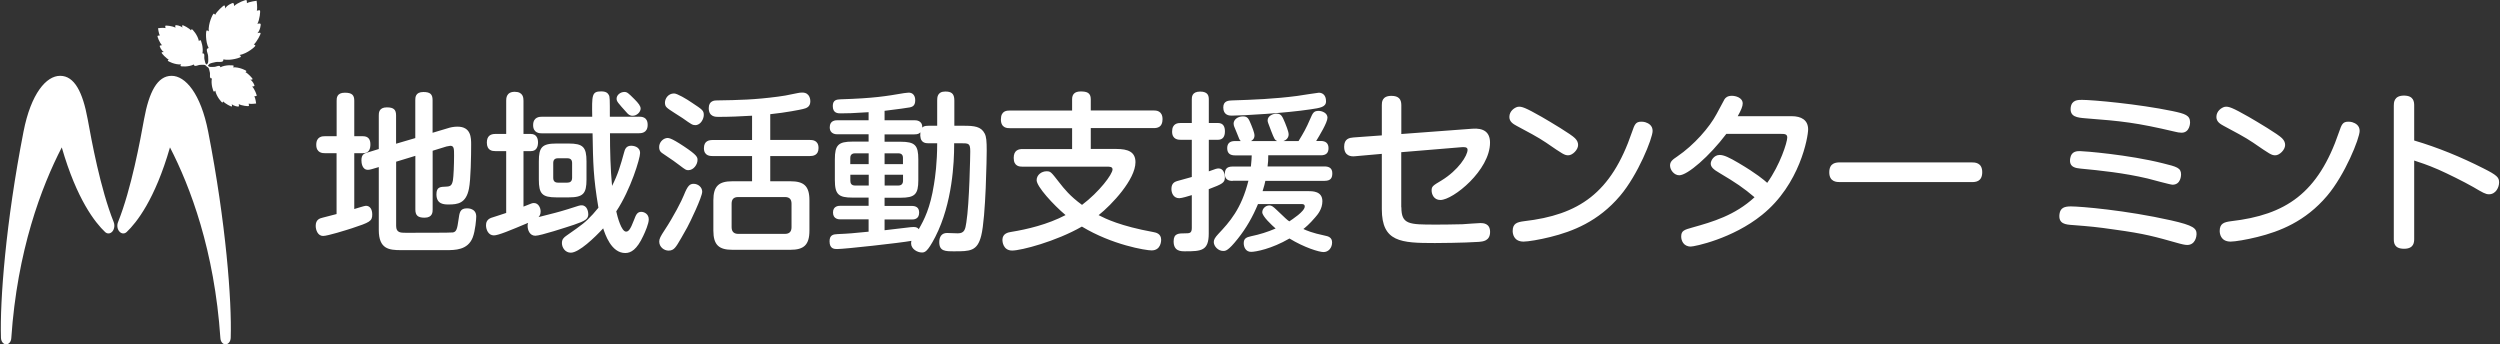 <svg xmlns="http://www.w3.org/2000/svg" xml:space="preserve" id="レイヤー_1" x="0" y="0" style="enable-background:new 0 0 363 50" version="1.1" viewBox="0 0 363 50"><rect x="0" y="0" width="363" height="50" fill="#333333" stroke="none"/><style>.st0{fill:#fff}</style><path d="M28.88 5.98c-.14-.85-.96-1.79-1.04-1.74-.08.05-.11.17-.11.17-.22-.29-1.17-.81-1.25-.74-.08.07.02.35.02.35-.26-.29-.97-.42-1.03-.34-.06.08.01.34.01.34-.43-.25-1.45-.36-1.48-.27-.03.09.04.33.04.33-.38-.09-1.09.02-1.09.02 0 .01.08.72.26 1.06 0 0-.26-.01-.33.05-.08.05.29 1.01.65 1.36 0 0-.26 0-.33.08-.06.08.25.73.6.91 0 0-.29-.02-.34.07-.04.1.71.88 1.04 1.02 0 0-.11.06-.14.15-.03.09 1.1.64 1.95.55 0 0-.12.13-.1.23.02.1 1.24.16 1.93-.22 0 0 .01.21.21.21.19.01.49-.14.68-.15.18 0 .54-.04.7.01.16.05.27.22.27.22l.08-.09.07-.1s-.19-.06-.28-.2c-.09-.14-.14-.5-.19-.68-.05-.18.02-.51-.03-.69-.06-.18-.26-.14-.26-.14.18-.77-.19-1.93-.29-1.92-.13 0-.22.15-.22.15z" class="st0"/><path d="M33.83 9.78c.86-.08 1.98.46 1.95.55-.03.09-.14.15-.14.15.33.14 1.08.92 1.04 1.02-.04.1-.34.07-.34.07.35.18.66.83.6.91-.06.08-.33.08-.33.08.36.35.72 1.3.65 1.36-.08.05-.33.05-.33.05.18.34.26 1.05.26 1.06-.01 0-.72.11-1.09.02 0 0 .07.24.04.33-.03.09-1.05-.02-1.48-.27 0 0 .07.26.01.34-.06.08-.77-.05-1.03-.34 0 0 .1.28.02.35-.08.07-1.03-.45-1.25-.74 0 0-.03.12-.11.17-.08.05-.9-.89-1.04-1.74 0 0-.1.15-.2.16-.1.01-.47-1.15-.29-1.92 0 0-.2.04-.26-.14-.06-.18.01-.51-.03-.69-.05-.18-.1-.53-.19-.68-.1-.15-.29-.21-.29-.21l.07-.1.08-.09s.11.17.27.22c.16.05.52.01.7.01s.48-.15.68-.15c.19 0 .2.21.2.21.7-.38 1.91-.32 1.93-.22.02.1-.1.23-.1.23z" class="st0"/><path d="M34.98 8.23c.01.13-1.53.63-2.55.39 0 0 .05.27-.19.34-.24.08-.68-.01-.91.05-.23.06-.71.13-.89.25-.19.11-.27.37-.27.37l-.13-.09-.12-.1s.23-.14.29-.36c.06-.21.01-.69.01-.93 0-.24-.2-.64-.19-.89-.01-.26.27-.28.27-.28-.5-.92-.42-2.53-.29-2.56.13-.03.3.14.3.14-.11-1.13.61-2.62.73-2.58.12.03.2.18.2.18.18-.44 1.22-1.43 1.34-1.37.13.06.1.45.1.45.24-.46 1.1-.88 1.2-.79.11.08.11.43.11.43.47-.47 1.73-.96 1.8-.86.07.1.06.44.06.44.45-.24 1.39-.34 1.41-.35 0 .01.15.95.03 1.45 0 0 .32-.1.44-.06.12.04-.03 1.39-.36 1.96 0 0 .34-.09.45-.01.11.08-.07 1.02-.45 1.37 0 0 .37-.13.46-.02.09.11-.6 1.37-.98 1.66 0 0 .16.04.23.15.07.11-1.18 1.19-2.31 1.38 0-.02.2.11.21.24zM16.51 32.25c-1.94-4.85-3.23-11.92-3.78-14.95-.72-3.94-1.93-6.29-3.99-6.29h-.02c-1.98 0-4.22 2.53-5.31 8.12C.83 32.36-.03 43.67.14 49.05c.02.53.33.94.75.95.4 0 .72-.38.75-.91.86-12.71 4.38-21.97 7.33-27.69 2.18 7.57 4.86 10.94 6.29 12.29.32.3.75.27 1.05-.07.3-.34.38-.91.2-1.37zM17.14 32.25c1.94-4.85 3.23-11.92 3.78-14.95.72-3.94 1.93-6.29 3.99-6.29h.01c1.98 0 4.22 2.53 5.31 8.12 2.58 13.24 3.44 24.54 3.27 29.92-.02.53-.33.94-.75.95-.4 0-.72-.38-.75-.91-.86-12.71-4.37-21.98-7.32-27.69-2.18 7.57-4.86 10.94-6.29 12.29-.32.3-.75.27-1.05-.07-.31-.34-.39-.91-.2-1.37zM48.88 22.24h-1.74c-.25 0-1.22 0-1.22-1.22 0-1.24.95-1.24 1.22-1.24h1.74v-5.15c0-.37 0-1.17 1.19-1.17 1.07 0 1.37.37 1.37 1.17v5.15h1.27c.8 0 1.07.5 1.07 1.17 0 .67-.17 1.29-1.07 1.29h-1.27v8.11c.37-.1 1.47-.47 1.69-.47.6 0 .92.52.92 1.27 0 .97-.37 1.14-2.94 1.99-.84.27-3.53 1.12-4.2 1.12-.75 0-1.07-.84-1.07-1.47 0-.92.6-1.09 1.02-1.19.67-.17 1.34-.35 2.01-.52v-8.84zm8.64 10.57c0 .99.67.99 1.39.99 2.29 0 6.64 0 6.86-.05.52-.1.62-.55.8-1.81.15-1.1.22-1.69 1.24-1.69.17 0 1.34 0 1.34 1.19 0 .32-.12 2.04-.52 3.06-.72 1.82-2.56 1.82-3.86 1.82h-6.54c-1.74 0-3.23-.15-3.23-2.93v-9.13l-1.02.3c-.2.05-.37.1-.55.1-.87 0-.95-1.04-.95-1.39 0-.87.42-.99.92-1.14l1.6-.49v-4.88c0-.35 0-1.17 1.17-1.17 1.02 0 1.34.35 1.34 1.17v4.11l2.79-.82v-5.52c0-.35 0-1.17 1.17-1.17.99 0 1.34.32 1.34 1.17v4.75l2.24-.67c.3-.1.8-.22 1.37-.22 1.99 0 1.99 1.62 1.99 2.64 0 1.49-.05 5.07-.32 6.37-.42 2.14-1.64 2.29-2.93 2.29-.65 0-1.79 0-1.79-1.47 0-1.09.57-1.09 1.39-1.12.62-.02.85-.15 1-.9.1-.57.17-2.31.17-3.61 0-.99 0-1.42-.55-1.42-.07 0-.35.05-.55.1l-2.01.62v8.53c0 .35 0 1.19-1.17 1.19-.95 0-1.34-.3-1.34-1.19v-7.79l-2.79.85v9.33zM73.5 21.94h-1.59c-.42 0-1.22-.07-1.22-1.24 0-.97.55-1.25 1.22-1.25h1.59v-4.83c0-.32 0-1.29 1.24-1.29 1.22 0 1.27.87 1.27 1.29v4.83h1.07c.85 0 1.04.7 1.04 1.22 0 .6-.2 1.27-1.02 1.27h-1.09V30c1.29-.52 1.29-.52 1.52-.52.65 0 .97.7.97 1.22 0 .45-.17.67-.3.82 2.16-.55 2.81-.7 4.23-1.14 1.72-.55 1.74-.57 2.02-.57.82 0 .97.97.97 1.29 0 .7-.42.97-2.09 1.54-1.07.35-4.83 1.59-5.6 1.59-.82 0-1.12-.84-1.12-1.42 0-.2.02-.32.07-.45-2.61 1.1-4.33 1.82-4.97 1.82-.8 0-1.14-.84-1.14-1.47 0-.35.1-.82.72-1.07.35-.12 1.89-.6 2.21-.72v-8.98zm19.2-5c.45 0 1.34 0 1.34 1.19 0 1.22-.97 1.22-1.34 1.22h-4.13c0 2.51.07 5.22.3 7.64.85-1.64 1.27-3.11 1.74-4.83.12-.47.3-1 1.04-1 .17 0 1.29.05 1.29 1.07 0 .75-1.34 5.27-3.46 8.46.17.8.75 2.94 1.42 2.94.32 0 .6-.2 1.17-1.72.25-.65.42-1.15 1.04-1.15.42 0 1.09.3 1.09 1.1 0 .6-.5 1.77-.8 2.39-.92 1.99-1.79 2.49-2.61 2.49-2.06 0-2.93-2.76-3.21-3.58-1.24 1.34-3.51 3.53-4.7 3.53-.82 0-1.29-.75-1.29-1.39 0-.55.25-.8.67-1.09 2.46-1.72 2.66-1.87 3.83-3.11.4-.45.6-.72.8-.94-.75-4.45-.77-6.42-.85-10.8H78.7c-.3 0-1.29 0-1.29-1.19 0-1.22.99-1.22 1.29-1.22h7.29c-.05-3.13-.07-3.68 1.29-3.68.7 0 .95.22 1.12.52.15.27.15.55.15 3.16h4.15zm-7.54 9.13c0 2.04-.47 2.59-2.59 2.59H80.8c-2.09 0-2.56-.52-2.56-2.59v-2.64c0-2.04.45-2.59 2.56-2.59h1.77c2.09 0 2.59.52 2.59 2.59v2.64zm-2.09-2.39c0-.47-.22-.7-.7-.7h-1.34c-.5 0-.7.25-.7.7v2.14c0 .47.22.7.7.7h1.34c.37 0 .7-.15.7-.7v-2.14zm9.03-9.3c.62.62.92 1.02.92 1.39 0 .45-.5 1.04-1.17 1.04-.42 0-.65-.25-.75-.35-1.42-1.57-1.57-1.74-1.57-2.14 0-.52.55-.97 1.14-.97.39.01.56.16 1.43 1.03zM99.26 21.22c2.02 1.34 2.02 1.62 2.02 2.02 0 .62-.55 1.47-1.34 1.47-.32 0-.4-.05-1.32-.75-.47-.37-.97-.72-2.34-1.64-.27-.17-.57-.37-.57-.97 0-.67.52-1.19 1.02-1.29.31-.06.61-.11 2.53 1.16zm.52 11.81c-1.37 2.44-1.64 2.93-2.09 3.21-.17.1-.37.15-.6.15-.67 0-1.37-.52-1.37-1.32 0-.4.2-.77.77-1.64 1.29-1.94 2.54-4.38 2.81-5.1.55-1.37.85-1.64 1.42-1.64.65 0 1.24.5 1.24 1.14.01.75-1.78 4.48-2.18 5.2zm.64-18.15c1.59 1.05 1.77 1.17 1.77 1.82 0 .52-.42 1.47-1.24 1.47-.4 0-.57-.12-1.84-1.02-.35-.25-2.02-1.24-2.29-1.54-.2-.17-.27-.42-.27-.7 0-.6.47-1.34 1.32-1.34.44-.01 1.83.81 2.55 1.31zm11.42 5.44h5.72c.35 0 1.29 0 1.29 1.17 0 1.09-.82 1.17-1.29 1.17h-5.72v3.66h2.93c1.94 0 2.76.67 2.76 2.76v4.4c0 2.09-.82 2.79-2.76 2.79h-8.43c-1.92 0-2.76-.67-2.76-2.79v-4.4c0-2.09.82-2.76 2.76-2.76h2.86v-3.66h-5.7c-.35 0-1.29 0-1.29-1.14 0-1.09.77-1.19 1.29-1.19h5.7V16.8c-1.64.1-3.28.17-4.92.17-.37 0-1.37 0-1.37-1.27 0-1.1.87-1.12 1.19-1.12 3.23-.05 5.47-.1 8.88-.55.82-.1 1.04-.15 2.86-.52.22-.05.42-.07.65-.07 1.17 0 1.17 1.15 1.17 1.27 0 .8-.55 1-1.07 1.12-.4.1-2.49.52-4.75.75v3.74zm3.09 9.26c0-.65-.3-.97-.97-.97h-6.76c-.67 0-.97.32-.97.97v3.41c0 .75.45.97.97.97h6.76c.6 0 .97-.27.97-.97v-3.41zM136.08 14.58c0-.4 0-1.29 1.17-1.29.85 0 1.32.25 1.32 1.29v3.68h1.39c1.49 0 2.49.1 3.01 1.12.25.47.3 1.12.3 2.51 0 .67-.12 9.68-.8 12.34-.57 2.26-1.64 2.26-3.93 2.26-1.29 0-2.16 0-2.16-1.34 0-.72.32-1.32 1.12-1.32.25 0 1.34.05 1.57.05.97 0 1.09-.57 1.24-1.57.45-2.76.57-9.92.57-10.32 0-1.19-.22-1.19-1.37-1.19h-.97v.37c0 2.21-.22 8.33-2.74 13.23-1.17 2.26-1.54 2.26-1.97 2.26-.62 0-1.54-.5-1.54-1.32 0-.17.02-.27.05-.37-1.64.3-9.68 1.19-10.77 1.19-.4 0-1.12 0-1.12-1.12 0-.95.57-1.02 1.17-1.05 1.69-.07 2.16-.12 4.5-.35v-1.79h-4.08c-.22 0-1.09 0-1.09-1 0-.97.85-.97 1.09-.97h4.08v-1.19h-2.34c-2.02 0-2.56-.45-2.56-2.54v-3.03c0-2.06.5-2.56 2.56-2.56h2.34V19.5h-4.5c-.22 0-1.14 0-1.14-1.02s.87-1.02 1.14-1.02h4.5v-1.17c-2.49.15-2.93.17-4.03.17-.42 0-1.17 0-1.17-1.07 0-.92.62-.94 1.12-.97 4.85-.15 6.59-.45 9.23-.9.35-.05.52-.07.65-.07.97 0 .97.95.97 1.12 0 .84-.47.94-.77 1.02-.22.05-1.77.27-3.68.5v1.37h4.33c.22 0 1.19 0 1.14 1.07.15-.15.3-.27.9-.27h1.27v-3.68zm-9.95 9.25v-1.57h-1.97c-.62 0-.7.42-.7.67v.9h2.67zm0 1.54h-2.66v.87c0 .35.12.7.7.7h1.97v-1.57zm2.32 8.06c1.49-.17 1.72-.2 3.83-.45.22-.02.37-.02.42-.02.45 0 .62.2.7.32.8-1.39 1.67-3.06 2.21-6.49.17-1.02.47-3.13.47-5.99h-1.27c-.55 0-1.32-.1-1.17-1.59-.17.17-.32.3-.87.3h-4.33v1.07h2.34c2.09 0 2.56.52 2.56 2.56v3.03c0 2.04-.5 2.54-2.56 2.54h-2.34v1.19h3.93c.6 0 1.09.2 1.09.97 0 1-.8 1-1.09 1h-3.93v1.56zm0-9.6h2.66v-.9c0-.45-.22-.67-.7-.67h-1.97v1.57zm0 1.54v1.57h1.97c.47 0 .7-.25.7-.7v-.87h-2.67zM148.48 24.2c-.42 0-1.29-.02-1.29-1.27 0-1.12.7-1.29 1.29-1.29h7.19v-3.03h-9.05c-.35 0-1.29 0-1.29-1.27s.87-1.29 1.29-1.29h9.05V14.4c0-.7.37-1.12 1.24-1.12s1.47.17 1.47 1.12v1.64h9.13c.32 0 1.29 0 1.29 1.27 0 1.19-.77 1.29-1.29 1.29h-9.13v3.03h3.73c1.64 0 2.76.4 2.76 1.92 0 2.51-3.43 6.17-5.35 7.69 1 .52 3.18 1.59 7.96 2.46.37.07 1.12.22 1.12 1.12 0 .1 0 1.54-1.39 1.54-.85 0-5.72-.8-10.12-3.46-3.76 2.16-8.83 3.48-10.12 3.48-1.37 0-1.42-1.39-1.42-1.54 0-.95.85-1.1 1.29-1.17 2.29-.37 5.27-1.07 7.88-2.44-1.77-1.49-4.2-4.13-4.2-5.07 0-.77.72-1.29 1.44-1.29.6 0 .65.1 1.84 1.62.72.92 1.54 1.97 3.31 3.26 2.51-1.89 4.43-4.45 4.43-5.15 0-.4-.42-.4-.77-.4h-12.29zM175.51 33.9c0 2.51-1.05 2.59-3.43 2.59-.62 0-1.67 0-1.67-1.44 0-1.17.72-1.17 1.67-1.17.62 0 .97 0 .97-.77v-4.78c-.47.15-1.47.45-1.82.45-.82 0-1.14-.72-1.14-1.34 0-.87.52-1.04.8-1.14.15-.05 1.81-.5 2.16-.6v-5.4h-1.59c-.32 0-1.27 0-1.27-1.19 0-1.22.87-1.25 1.27-1.25h1.59v-3.41c0-.35 0-1.15 1.22-1.15 1.17 0 1.25.67 1.25 1.15v3.41h1.32c.84 0 1.02.62 1.02 1.22 0 .77-.32 1.22-1.02 1.22h-1.32v4.58c1.07-.4 1.19-.42 1.44-.42.65 0 .89.72.89 1.29 0 .77-.3.95-2.34 1.72v6.43zm3.46-7.63c-.52 0-1.12-.17-1.12-.97 0-.6.15-1.12 1.12-1.12h2.66c.1-.84.1-1.24.12-1.62h-2.44c-.6 0-1.12-.22-1.12-1.04 0-.62.3-1.04 1.12-1.04h.85c-.2-.2-.2-.22-.57-1.17-.05-.15-.32-.77-.37-.9-.05-.1-.1-.3-.1-.47 0-.57.6-1.04 1.34-1.04.72 0 .84.32 1.22 1.24.07.17.47 1.12.47 1.52 0 .5-.3.7-.5.82h3.78c-.35-.17-.4-.3-.87-1.49-.47-1.24-.5-1.29-.5-1.52 0-.62.75-.97 1.29-.97.7 0 .84.4 1.24 1.34.07.2.52 1.22.52 1.67 0 .55-.4.85-.75.97h2.19c.7-1.14 1.12-1.87 1.69-3.21.37-.85.5-1.17 1.22-1.17.5 0 1.29.3 1.29.99 0 .7-1.19 2.64-1.64 3.38h.67c.72 0 1.12.35 1.12 1.04 0 .67-.32 1.04-1.12 1.04h-7.63c0 .65-.02 1.05-.1 1.62h8.28c.5 0 1.12.15 1.12.97 0 .57-.12 1.12-1.12 1.12h-8.6c-.07.37-.17.75-.4 1.49h6.52c.75 0 2.16 0 2.16 1.47 0 1.12-.67 1.92-1.04 2.34-.82.97-1.49 1.52-1.72 1.69.4.2 1.37.6 3.03.94.67.12 1.14.32 1.14 1.02 0 .75-.5 1.39-1.24 1.39-.65 0-2.79-.65-4.95-1.97-2.61 1.52-4.92 1.94-5.57 1.94-.8 0-1.07-.72-1.07-1.25 0-.67.35-.87 1.07-1.02 1.22-.25 2.41-.62 3.56-1.12-.57-.5-1.94-1.77-1.94-2.36 0-.5.45-.99 1.04-.99.3 0 .5.12 1.07.67 1.34 1.27 1.47 1.42 1.82 1.64.37-.25 2.24-1.44 2.24-2.16 0-.35-.3-.35-.52-.35h-6.27c-.75 1.82-1.72 3.53-2.96 5.07-1.37 1.72-1.74 1.74-2.09 1.74-.75 0-1.37-.7-1.37-1.29 0-.35.17-.65.65-1.17 1.62-1.72 3.36-3.63 4.38-7.74h-2.3zm11.36-10.4c-3.58.55-9.87.92-11.51.92-.35 0-1.2-.07-1.2-1.19 0-.97.77-1 1.27-1.02 3.13-.1 6.17-.22 9.45-.65.5-.07 2.98-.47 3.16-.47.45 0 1.04.27 1.04 1.24.01.85-.86.97-2.21 1.17zM203.48 30.1c0 2.49 1.09 2.51 4.95 2.51.25 0 2.51 0 3.9-.05.42-.02 2.24-.17 2.61-.17.37 0 1.42 0 1.42 1.29 0 1.32-1.07 1.39-1.62 1.44-2.24.15-6.07.17-6.39.17-4.95 0-7.71-.15-7.71-4.92v-8.03l-3.93.35c-.52.05-1.54-.02-1.54-1.39 0-1.17.77-1.29 1.34-1.34l4.13-.3v-4.4c0-.42.02-1.34 1.39-1.34 1.04 0 1.44.47 1.44 1.34v4.2l10.32-.77c1.57-.12 2.56.45 2.56 2.02 0 4-5.35 8.33-7.21 8.33-.97 0-1.27-.87-1.27-1.37 0-.6.15-.7 1.44-1.47 2.44-1.49 3.78-3.61 3.78-4.45 0-.45-.55-.4-.95-.37l-8.68.72v8zM223.89 16.99c1.29.75 4.25 2.51 4.8 3.08.35.35.45.67.45.99 0 .7-.82 1.49-1.42 1.49-.55 0-.77-.15-3.23-1.84-1.12-.77-2.84-1.67-4.28-2.44-.5-.27-1.05-.6-1.05-1.29 0-.87.77-1.37 1.22-1.47.55-.09 1.1.11 3.51 1.48zm16.07 2.02c0 1.07-2.14 6.39-4.73 9.43-3.16 3.73-6.89 5.17-10.12 5.97-1.59.4-3.26.67-3.88.67-1.49 0-1.59-1.22-1.59-1.54 0-1.1.65-1.29 1.64-1.42 7.96-.92 12.66-4.05 15.69-12.96.37-1.07.52-1.49 1.34-1.49.2 0 .4.02.57.07.48.15 1.08.47 1.08 1.27zM250.67 19.43c-2.46 3.26-5.65 6.02-6.84 6.02-.75 0-1.34-.77-1.34-1.42 0-.55.35-.85 1.02-1.29 2.49-1.69 4.73-4.28 5.74-6.19.15-.3 1.1-2.04 1.15-2.14.15-.22.42-.5 1.07-.5.52 0 1.57.25 1.57 1.12 0 .4-.22.95-.72 1.84h7.83c1.39 0 2.39.55 2.39 1.92 0 1.07-1.17 7.98-6.69 12.41-4.3 3.48-9.82 4.6-10.35 4.6-1.07 0-1.39-.89-1.39-1.44 0-.87.42-.99 1.67-1.34 2.86-.8 6.12-1.74 8.98-4.38-1.57-1.34-2.79-2.16-5.02-3.48-.99-.57-1.34-.92-1.34-1.42 0-.42.47-1.24 1.29-1.24.62 0 1.37.35 2.76 1.17 2.61 1.54 3.68 2.46 4.15 2.88 1.87-2.61 2.91-5.89 2.91-6.59 0-.52-.42-.52-.97-.52h-7.87zM267.18 26.44c-.45 0-1.57 0-1.57-1.42 0-1.39 1-1.44 1.57-1.44h19.1c.45 0 1.54 0 1.54 1.42s-1.02 1.44-1.54 1.44h-19.1zM300.69 29.97c1.39 0 7.98.55 14.52 2.02 3.33.75 3.73 1.17 3.73 2.01 0 .27-.15 1.57-1.37 1.57-.35 0-.97-.17-1.09-.2-3.71-1.04-4.97-1.42-9.48-2.04-2.56-.37-3.43-.45-6-.65-1.07-.07-2.16-.15-1.96-1.62.13-.89.73-1.09 1.65-1.09zm1.32-8.03c.57 0 7.09.52 12.04 1.77 2.04.5 2.64.67 2.64 1.62 0 .12-.02 1.49-1.24 1.49-.3 0-3.03-.75-3.61-.9-3.48-.82-6.92-1.17-9.75-1.44-.62-.07-1.74-.15-1.49-1.52.17-1.02 1.01-1.02 1.41-1.02zm.27-7.44c1.57 0 8.21.6 13.13 1.62 1.89.4 2.59.62 2.59 1.66 0 .05-.02 1.49-1.24 1.49-.27 0-.7-.07-.97-.15-5.6-1.32-7.74-1.54-12.93-1.94-1.24-.1-2.36-.2-2.19-1.59.15-1.09 1.07-1.09 1.61-1.09zM326.55 16.99c1.29.75 4.25 2.51 4.8 3.08.35.35.45.67.45.99 0 .7-.82 1.49-1.42 1.49-.55 0-.77-.15-3.23-1.84-1.12-.77-2.84-1.67-4.28-2.44-.5-.27-1.05-.6-1.05-1.29 0-.87.77-1.37 1.22-1.47.55-.09 1.1.11 3.51 1.48zm16.07 2.02c0 1.07-2.14 6.39-4.73 9.43-3.16 3.73-6.89 5.17-10.12 5.97-1.59.4-3.26.67-3.88.67-1.49 0-1.59-1.22-1.59-1.54 0-1.1.65-1.29 1.64-1.42 7.96-.92 12.66-4.05 15.69-12.96.37-1.07.52-1.49 1.34-1.49.2 0 .4.02.57.07.48.15 1.08.47 1.08 1.27zM350.54 34.68c0 .47-.02 1.44-1.47 1.44-1.47 0-1.49-.92-1.49-1.44V15.35c0-.42 0-1.47 1.47-1.47 1.44 0 1.49.92 1.49 1.47v5.05c3.46 1.02 6.82 2.41 10.02 4.03 2.04 1.02 2.31 1.34 2.31 2.06 0 .7-.47 1.72-1.47 1.72-.5 0-.92-.25-2.26-1.04-1.44-.82-3.78-1.97-5.07-2.54-1.72-.75-2.71-1.04-3.53-1.32v11.37z" class="st0"/></svg>